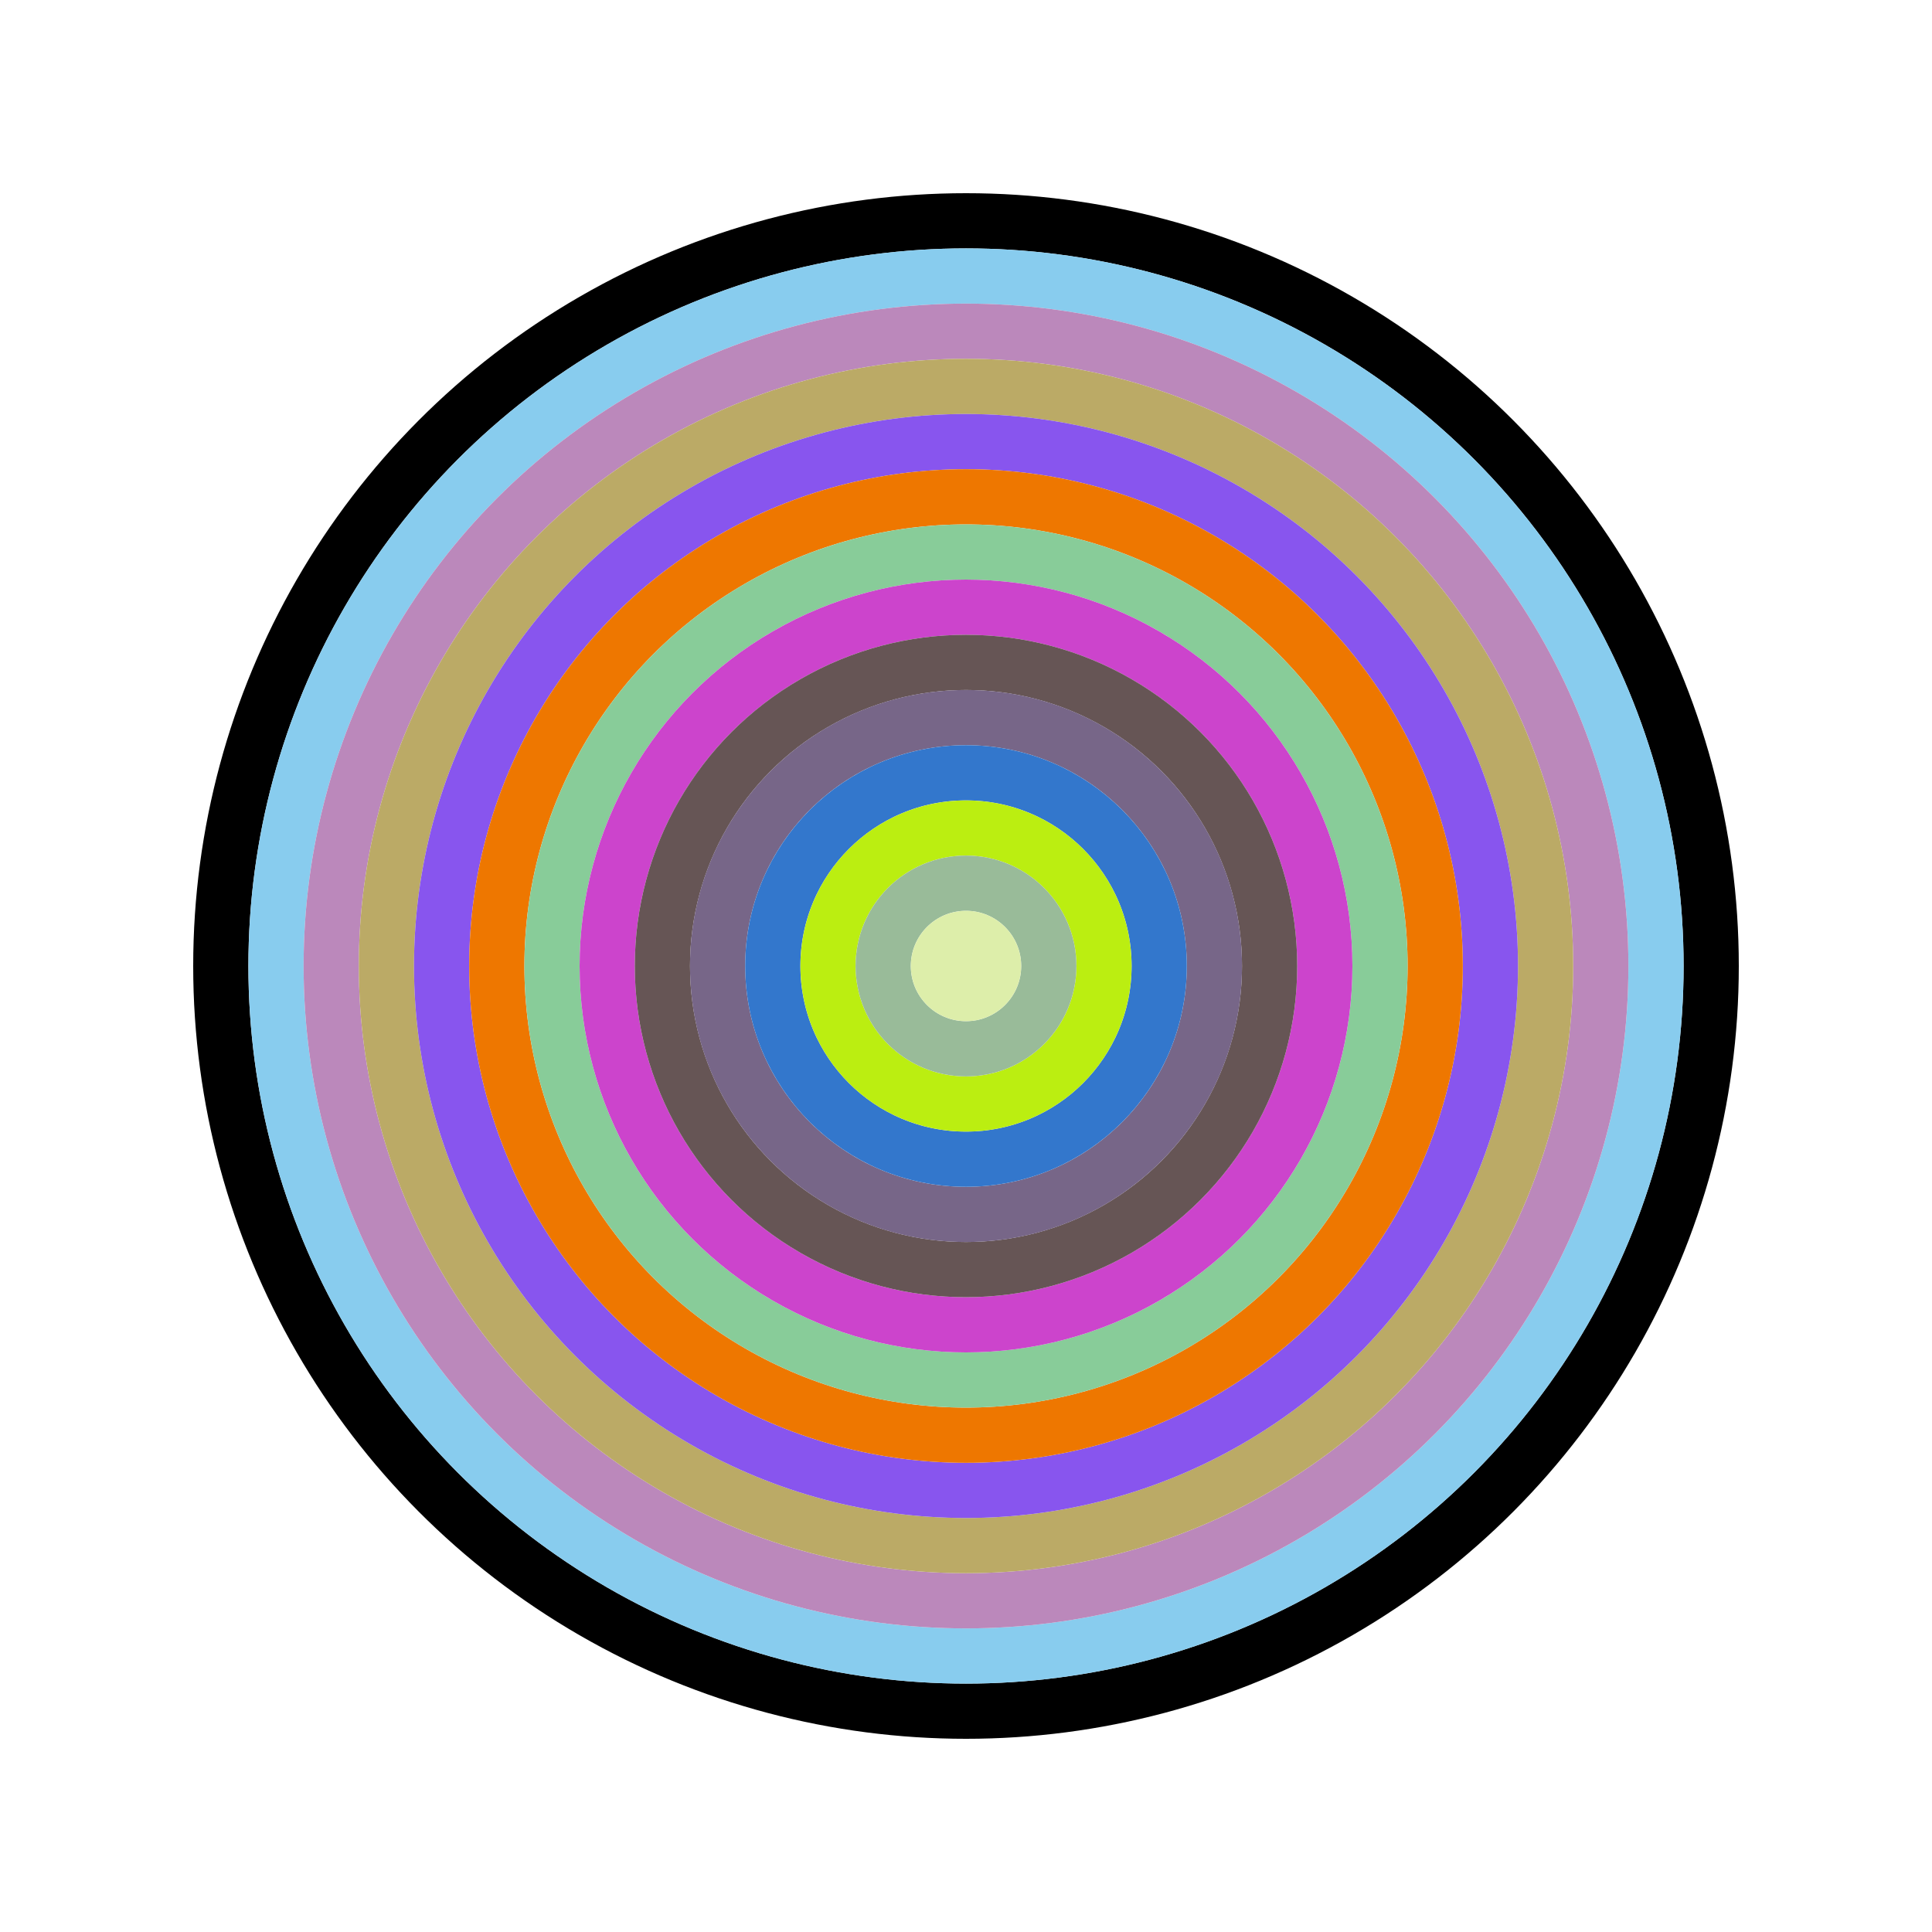 <svg id="0x08cEb8Bba685ee708C9c4c65576837cbE19B9dea" viewBox="0 0 700 700" xmlns="http://www.w3.org/2000/svg"><style>.a{stroke-width:20;}</style><g class="a" fill="none"><circle cx="350" cy="350" r="270" stroke="#000"></circle><circle cx="350" cy="350" r="250" stroke="#8cE"></circle><circle cx="350" cy="350" r="230" stroke="#b8B"></circle><circle cx="350" cy="350" r="210" stroke="#ba6"></circle><circle cx="350" cy="350" r="190" stroke="#85e"></circle><circle cx="350" cy="350" r="170" stroke="#e70"></circle><circle cx="350" cy="350" r="150" stroke="#8C9"></circle><circle cx="350" cy="350" r="130" stroke="#c4c"></circle><circle cx="350" cy="350" r="110" stroke="#655"></circle><circle cx="350" cy="350" r="90" stroke="#768"></circle><circle cx="350" cy="350" r="70" stroke="#37c"></circle><circle cx="350" cy="350" r="50" stroke="#bE1"></circle><circle cx="350" cy="350" r="30" stroke="#9B9"></circle><circle cx="350" cy="350" r="10" stroke="#dea"></circle></g></svg>